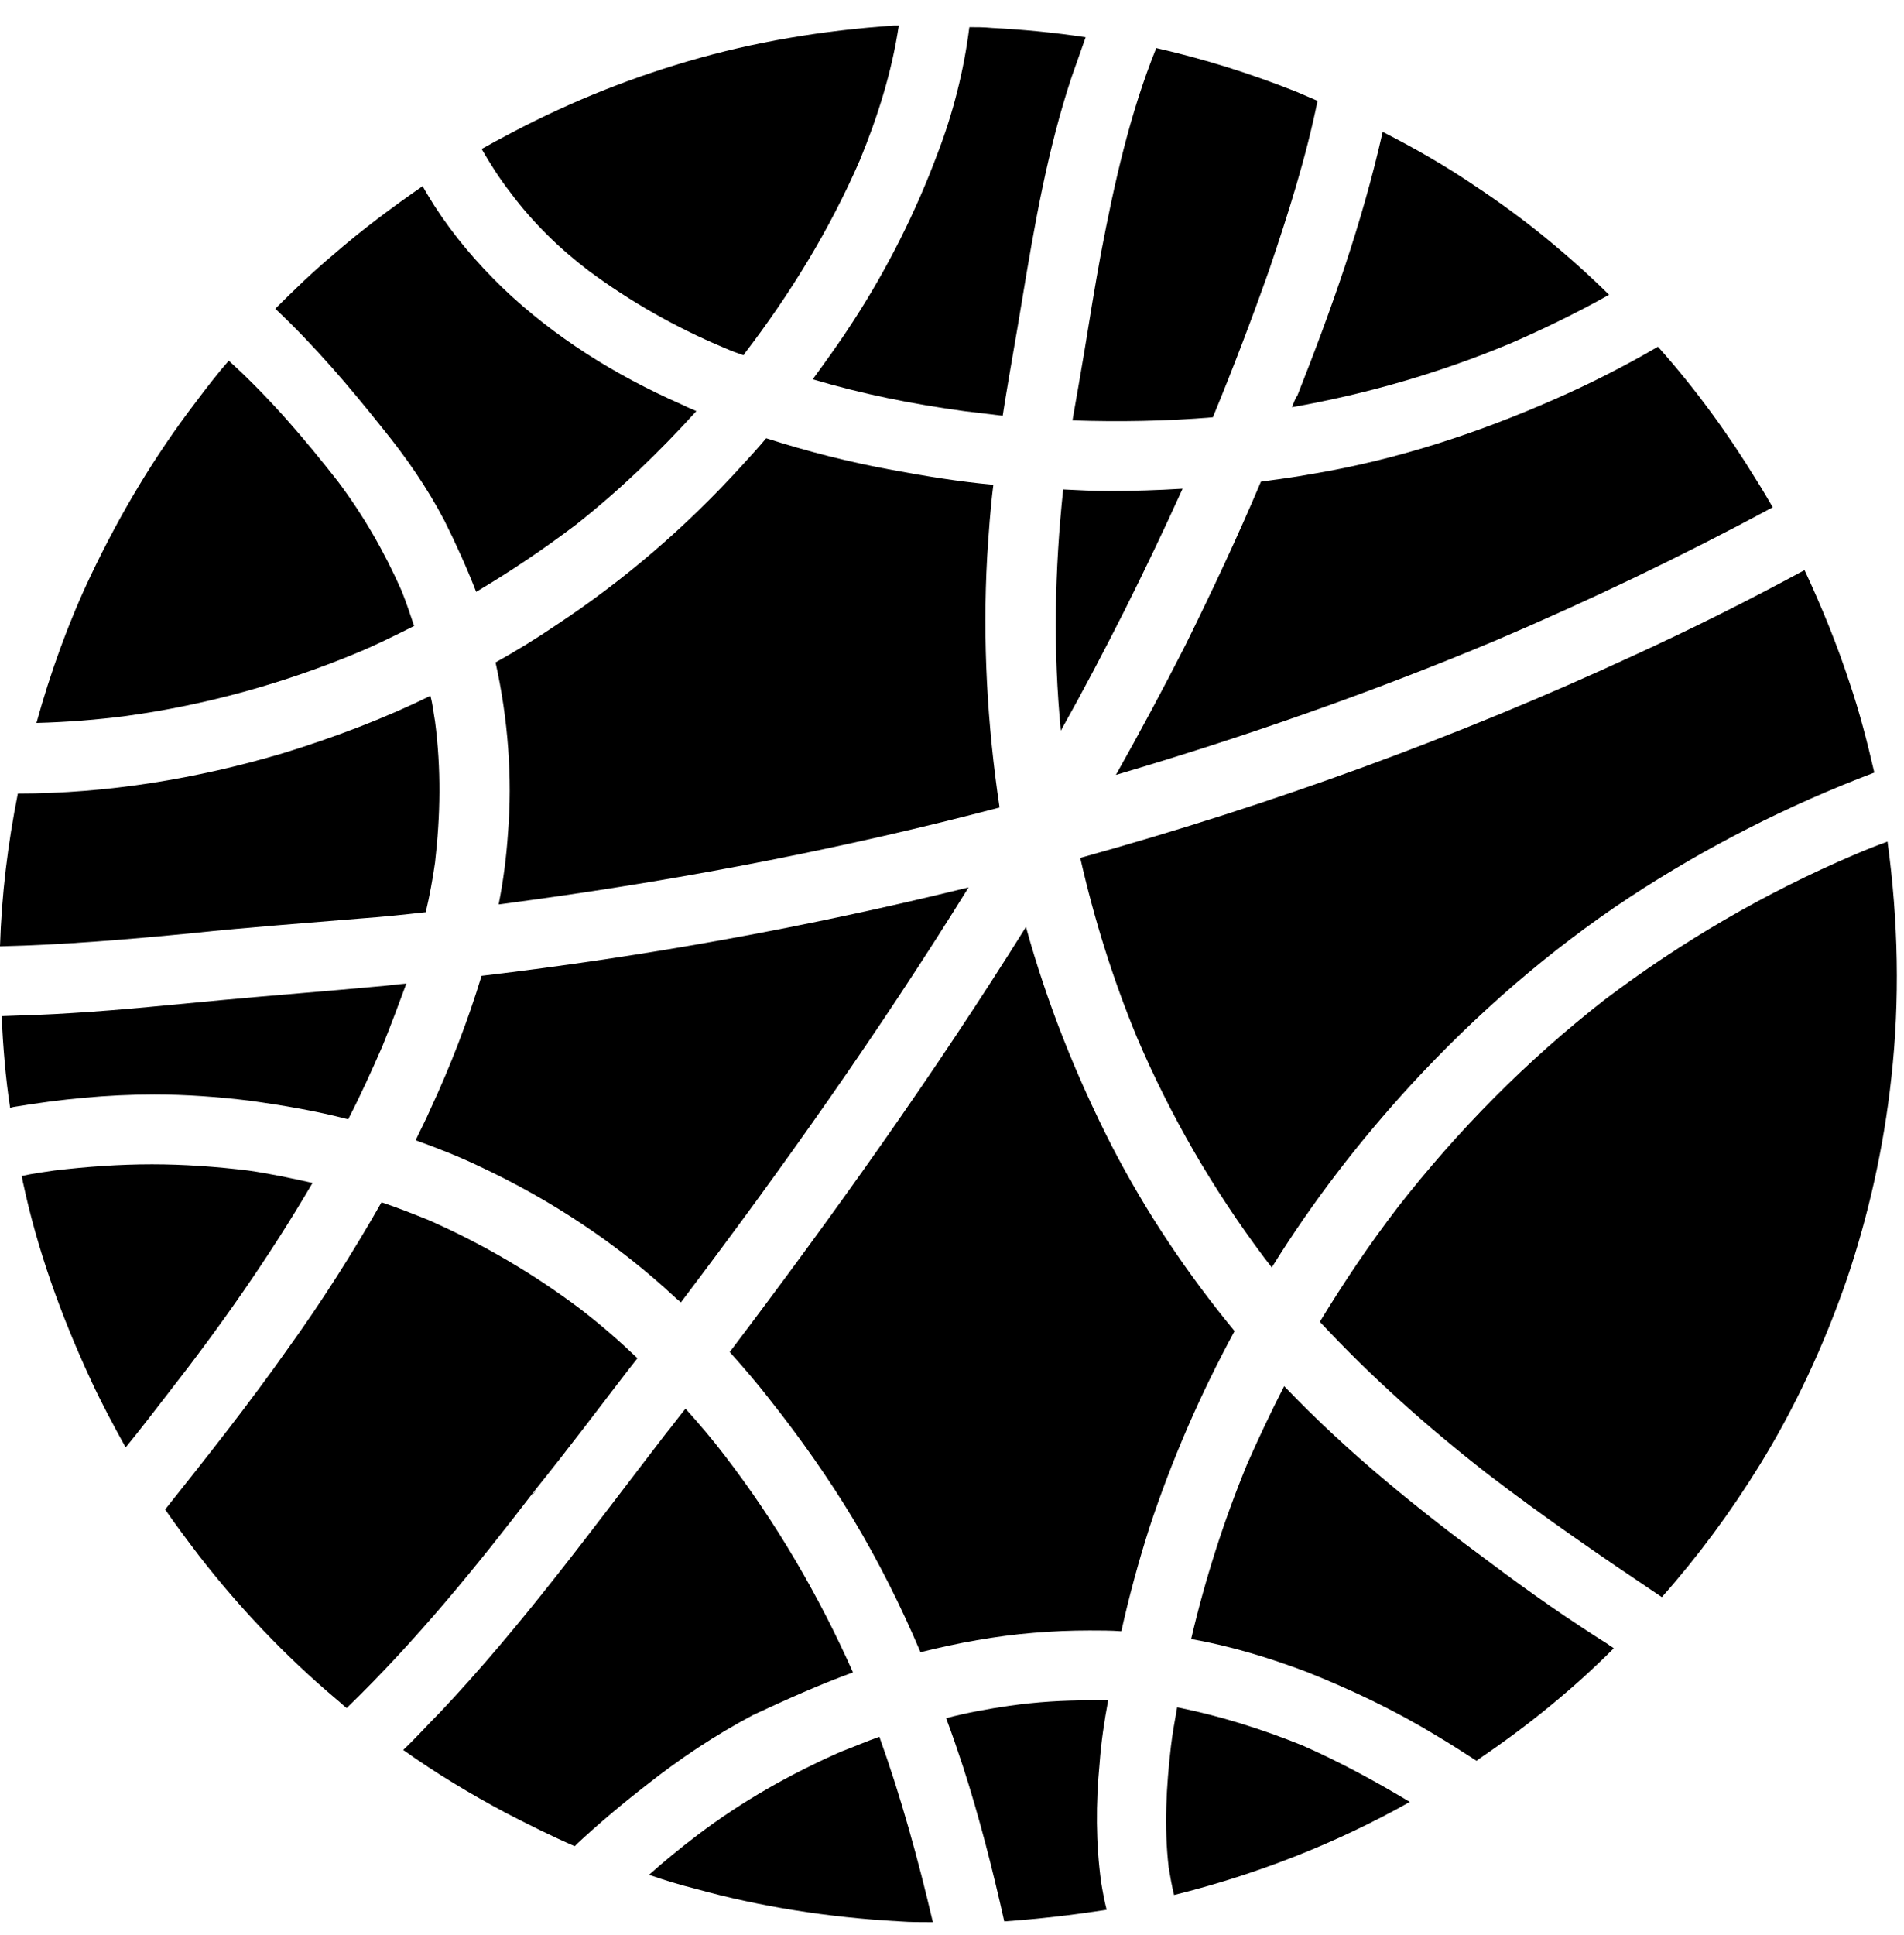<svg width="62" height="63" viewBox="0 0 62 63" fill="none" xmlns="http://www.w3.org/2000/svg">
<path d="M26.464 12.348C28.08 12.828 29.721 13.156 31.388 13.383C31.817 13.434 32.246 13.484 32.651 13.535C32.676 13.383 32.701 13.207 32.726 13.055C32.903 11.969 33.105 10.858 33.282 9.772C33.686 7.323 34.115 4.848 34.898 2.5C35.05 2.071 35.201 1.641 35.352 1.212C34.342 1.061 33.307 0.96 32.297 0.909C32.044 0.884 31.792 0.884 31.565 0.884C31.388 2.298 31.034 3.687 30.529 5C29.822 6.894 28.913 8.712 27.802 10.429C27.398 11.06 26.944 11.692 26.464 12.348Z" fill="black"/>
<path d="M32.145 18.131C32.196 17.348 32.246 16.565 32.347 15.782C31.236 15.681 30.151 15.504 29.065 15.302C27.676 15.05 26.287 14.696 24.949 14.267C24.696 14.57 24.418 14.873 24.141 15.176C22.348 17.146 20.328 18.888 18.105 20.353C17.474 20.782 16.817 21.186 16.136 21.565C16.54 23.383 16.691 25.302 16.54 27.145C16.489 27.903 16.388 28.686 16.237 29.443C16.616 29.393 16.969 29.342 17.348 29.292C22.474 28.585 27.55 27.6 32.549 26.287C32.145 23.585 31.994 20.858 32.145 18.131Z" fill="black"/>
<path d="M14.015 36.11C13.863 36.464 13.687 36.792 13.535 37.12C14.242 37.373 14.949 37.651 15.631 37.979C17.954 39.065 20.126 40.504 21.994 42.246C22.045 42.297 22.121 42.347 22.171 42.398C25.479 38.029 28.661 33.535 31.54 28.888C26.313 30.176 21.035 31.136 15.682 31.767C15.227 33.257 14.671 34.696 14.015 36.11Z" fill="black"/>
<path d="M34.923 13.686C36.438 13.737 37.979 13.711 39.494 13.585C40.151 11.994 40.757 10.404 41.337 8.762C41.943 6.969 42.524 5.151 42.903 3.283C42.676 3.182 42.423 3.081 42.196 2.98C40.731 2.399 39.216 1.919 37.651 1.565C36.792 3.687 36.287 5.959 35.858 8.207C35.656 9.292 35.479 10.404 35.302 11.489C35.176 12.247 35.05 12.954 34.923 13.686Z" fill="black"/>
<path d="M36.11 15.984C35.605 15.984 35.125 15.959 34.62 15.934C34.342 18.56 34.292 21.186 34.544 23.787C35.983 21.212 37.297 18.585 38.509 15.909C37.701 15.959 36.893 15.984 36.11 15.984Z" fill="black"/>
<path d="M42.069 13.257C44.493 12.828 46.867 12.146 49.165 11.187C50.276 10.707 51.362 10.176 52.397 9.596C51.084 8.308 49.645 7.121 48.079 6.086C47.12 5.429 46.11 4.848 45.024 4.293C44.367 7.222 43.357 10.075 42.246 12.878C42.17 12.979 42.12 13.131 42.069 13.257Z" fill="black"/>
<path d="M42.726 15.429C42.171 15.53 41.615 15.605 41.059 15.681C40.302 17.474 39.469 19.242 38.61 20.984C37.878 22.423 37.12 23.837 36.337 25.226C40.529 23.989 44.645 22.55 48.685 20.858C51.766 19.545 54.771 18.105 57.726 16.515C57.549 16.212 57.372 15.908 57.195 15.631C56.286 14.141 55.226 12.676 53.988 11.287C52.903 11.919 51.766 12.499 50.605 13.005C48.08 14.116 45.453 14.974 42.726 15.429Z" fill="black"/>
<path d="M35.176 27.928C35.63 29.923 36.236 31.868 37.019 33.762C38.105 36.312 39.494 38.711 41.16 40.933C41.236 41.034 41.337 41.16 41.413 41.261C42.726 39.14 44.266 37.145 45.958 35.302C48.08 33.004 50.453 30.933 53.054 29.216C55.554 27.575 58.231 26.211 61.034 25.151C60.806 24.166 60.554 23.181 60.226 22.222C59.822 20.984 59.316 19.747 58.761 18.56C56.943 19.545 55.125 20.454 53.256 21.312C47.423 24.014 41.362 26.211 35.176 27.928Z" fill="black"/>
<path d="M61.463 27.398C61.109 27.524 60.73 27.676 60.377 27.828C57.473 29.065 54.746 30.656 52.246 32.55C49.721 34.519 47.473 36.792 45.504 39.317C44.595 40.504 43.761 41.741 42.978 43.029C44.645 44.822 46.489 46.463 48.433 47.978C50.276 49.392 52.195 50.706 54.115 51.993C55.301 50.655 56.362 49.216 57.296 47.701C58.433 45.857 59.392 43.812 60.15 41.615C60.831 39.595 61.337 37.398 61.589 35.075C61.867 32.575 61.816 29.974 61.463 27.398Z" fill="black"/>
<path d="M36.211 37.322C35.049 35.049 34.09 32.651 33.408 30.176C30.428 34.948 27.145 39.544 23.762 44.014C24.216 44.519 24.671 45.049 25.1 45.605C26.06 46.817 26.969 48.105 27.777 49.443C28.61 50.832 29.342 52.296 29.974 53.786C31.186 53.483 32.423 53.256 33.66 53.155C34.267 53.104 34.873 53.079 35.479 53.079C35.832 53.079 36.186 53.079 36.514 53.104C36.766 51.968 37.069 50.857 37.423 49.746C38.155 47.524 39.09 45.377 40.201 43.332C38.66 41.463 37.322 39.468 36.211 37.322Z" fill="black"/>
<path d="M36.085 55.352C35.883 55.352 35.706 55.352 35.504 55.352C34.621 55.352 33.762 55.403 32.878 55.529C32.171 55.63 31.489 55.756 30.808 55.933C31.01 56.463 31.186 56.993 31.363 57.524C31.893 59.165 32.323 60.857 32.702 62.549C33.787 62.473 34.898 62.347 36.035 62.17C35.959 61.867 35.908 61.589 35.858 61.286C35.681 59.998 35.681 58.711 35.807 57.397C35.858 56.69 35.959 56.034 36.085 55.352Z" fill="black"/>
<path d="M48.61 50.933C46.211 49.165 43.888 47.296 41.817 45.125C41.388 45.958 40.983 46.817 40.605 47.675C39.847 49.519 39.241 51.413 38.787 53.357C40.075 53.584 41.312 53.963 42.524 54.417C43.989 54.998 45.428 55.68 46.791 56.513C47.221 56.766 47.65 57.044 48.079 57.321C48.105 57.296 48.155 57.271 48.18 57.246C49.746 56.185 51.211 54.998 52.549 53.66C52.498 53.609 52.423 53.584 52.372 53.534C51.084 52.725 49.822 51.842 48.61 50.933Z" fill="black"/>
<path d="M38.332 55.579C38.256 56.008 38.181 56.412 38.13 56.842C37.978 58.155 37.903 59.468 38.054 60.781C38.105 61.084 38.155 61.387 38.231 61.69C40.883 61.033 43.483 60.023 45.908 58.66C44.771 57.978 43.61 57.347 42.398 56.816C41.084 56.286 39.721 55.857 38.332 55.579Z" fill="black"/>
<path d="M17.474 48.483L17.449 48.509C17.398 48.584 17.348 48.635 17.297 48.71C17.373 48.635 17.424 48.559 17.474 48.483Z" fill="black"/>
<path d="M20.479 44.569C20.58 44.443 20.656 44.342 20.757 44.216C20.176 43.66 19.57 43.13 18.913 42.625C17.373 41.464 15.732 40.504 13.964 39.721C13.459 39.519 12.954 39.317 12.424 39.14C11.489 40.782 10.479 42.373 9.368 43.913C8.106 45.706 6.742 47.423 5.378 49.14C5.707 49.62 6.085 50.125 6.489 50.655C7.803 52.347 9.292 53.913 10.934 55.301C11.06 55.403 11.161 55.504 11.287 55.605C13.535 53.433 15.53 50.983 17.424 48.509C18.484 47.196 19.469 45.883 20.479 44.569Z" fill="black"/>
<path d="M27.776 54.443C26.665 51.943 25.276 49.569 23.61 47.398C23.206 46.867 22.777 46.362 22.322 45.857C22.095 46.135 21.893 46.413 21.666 46.691C19.292 49.771 16.994 52.928 14.317 55.756C13.913 56.16 13.534 56.589 13.13 56.968C14.191 57.725 15.327 58.407 16.464 59.013C17.196 59.392 17.953 59.771 18.711 60.099C18.736 60.074 18.762 60.074 18.762 60.049C19.494 59.367 20.277 58.71 21.059 58.104C22.145 57.246 23.282 56.488 24.519 55.832C25.605 55.327 26.665 54.847 27.776 54.443Z" fill="black"/>
<path d="M27.398 57.018C25.731 57.751 24.166 58.635 22.701 59.746C22.171 60.15 21.64 60.579 21.135 61.033C21.64 61.21 22.145 61.362 22.65 61.488C24.746 62.069 26.968 62.422 29.292 62.548C29.645 62.574 29.999 62.574 30.377 62.574C29.898 60.528 29.342 58.508 28.635 56.539C28.206 56.69 27.802 56.867 27.398 57.018Z" fill="black"/>
<path d="M8.99 30.125C9.924 30.05 10.858 29.974 11.767 29.898C12.474 29.848 13.181 29.772 13.863 29.696C13.989 29.166 14.091 28.61 14.166 28.08C14.343 26.54 14.368 25.024 14.166 23.484C14.116 23.206 14.091 22.929 14.015 22.651C12.474 23.408 10.858 24.015 9.217 24.52C6.414 25.353 3.485 25.833 0.581 25.833C0.253 27.474 0.051 29.141 0 30.807C2.096 30.757 4.192 30.58 6.262 30.378C7.197 30.277 8.106 30.201 8.99 30.125Z" fill="black"/>
<path d="M8.131 35.832C9.217 35.984 10.278 36.161 11.338 36.438C11.742 35.656 12.096 34.873 12.449 34.065C12.727 33.383 12.98 32.701 13.232 32.019C12.904 32.044 12.576 32.095 12.222 32.12C10.581 32.272 8.939 32.398 7.298 32.55C5.657 32.701 4.015 32.878 2.349 32.979C1.591 33.029 0.834 33.055 0.051 33.08C0.101 34.065 0.177 35.075 0.329 36.06C0.379 36.06 0.43 36.034 0.455 36.034C1.97 35.782 3.485 35.63 5.025 35.63C6.061 35.63 7.096 35.706 8.131 35.832Z" fill="black"/>
<path d="M10.177 38.509C9.495 38.357 8.788 38.206 8.081 38.105C7.045 37.979 5.985 37.903 4.949 37.903C3.889 37.903 2.828 37.979 1.768 38.105C1.414 38.155 1.061 38.206 0.707 38.282C0.732 38.357 0.732 38.458 0.758 38.534C1.212 40.655 1.97 42.802 2.98 44.973C3.308 45.68 3.687 46.387 4.091 47.12C4.571 46.539 5.025 45.933 5.48 45.352C7.197 43.155 8.788 40.883 10.177 38.509Z" fill="black"/>
<path d="M19.166 8.813C20.53 9.823 21.995 10.656 23.56 11.313C23.788 11.414 23.989 11.489 24.217 11.565C24.217 11.54 24.242 11.54 24.242 11.515C25.732 9.57 27.02 7.474 28.005 5.202C28.585 3.788 29.04 2.348 29.267 0.833C29.217 0.833 29.166 0.833 29.116 0.833C26.818 0.985 24.545 1.364 22.399 1.995C20.328 2.601 18.283 3.434 16.288 4.52C16.086 4.621 15.884 4.747 15.682 4.848C15.959 5.328 16.262 5.808 16.616 6.262C17.348 7.247 18.207 8.081 19.166 8.813Z" fill="black"/>
<path d="M12.474 13.964C13.232 14.898 13.914 15.883 14.469 16.944C14.848 17.701 15.201 18.484 15.505 19.267C16.616 18.61 17.701 17.878 18.737 17.095C20.151 15.984 21.464 14.722 22.676 13.383C22.499 13.308 22.323 13.232 22.171 13.156C20.05 12.222 18.055 10.984 16.363 9.368C15.53 8.56 14.772 7.676 14.141 6.692C14.015 6.49 13.889 6.288 13.762 6.06C12.777 6.742 11.793 7.474 10.833 8.308C10.202 8.838 9.596 9.419 8.964 10.05C10.252 11.262 11.389 12.601 12.474 13.964Z" fill="black"/>
<path d="M11.666 21.237C12.273 20.984 12.879 20.681 13.485 20.378C13.358 19.999 13.232 19.62 13.081 19.242C12.525 17.979 11.843 16.792 11.01 15.681C9.924 14.292 8.763 12.929 7.449 11.742C7.096 12.146 6.742 12.601 6.364 13.105C5.051 14.823 3.914 16.716 2.955 18.737C2.222 20.277 1.642 21.893 1.187 23.535C2.172 23.509 3.157 23.433 4.116 23.307C6.692 22.954 9.242 22.247 11.666 21.237Z" fill="black"/>
</svg>
